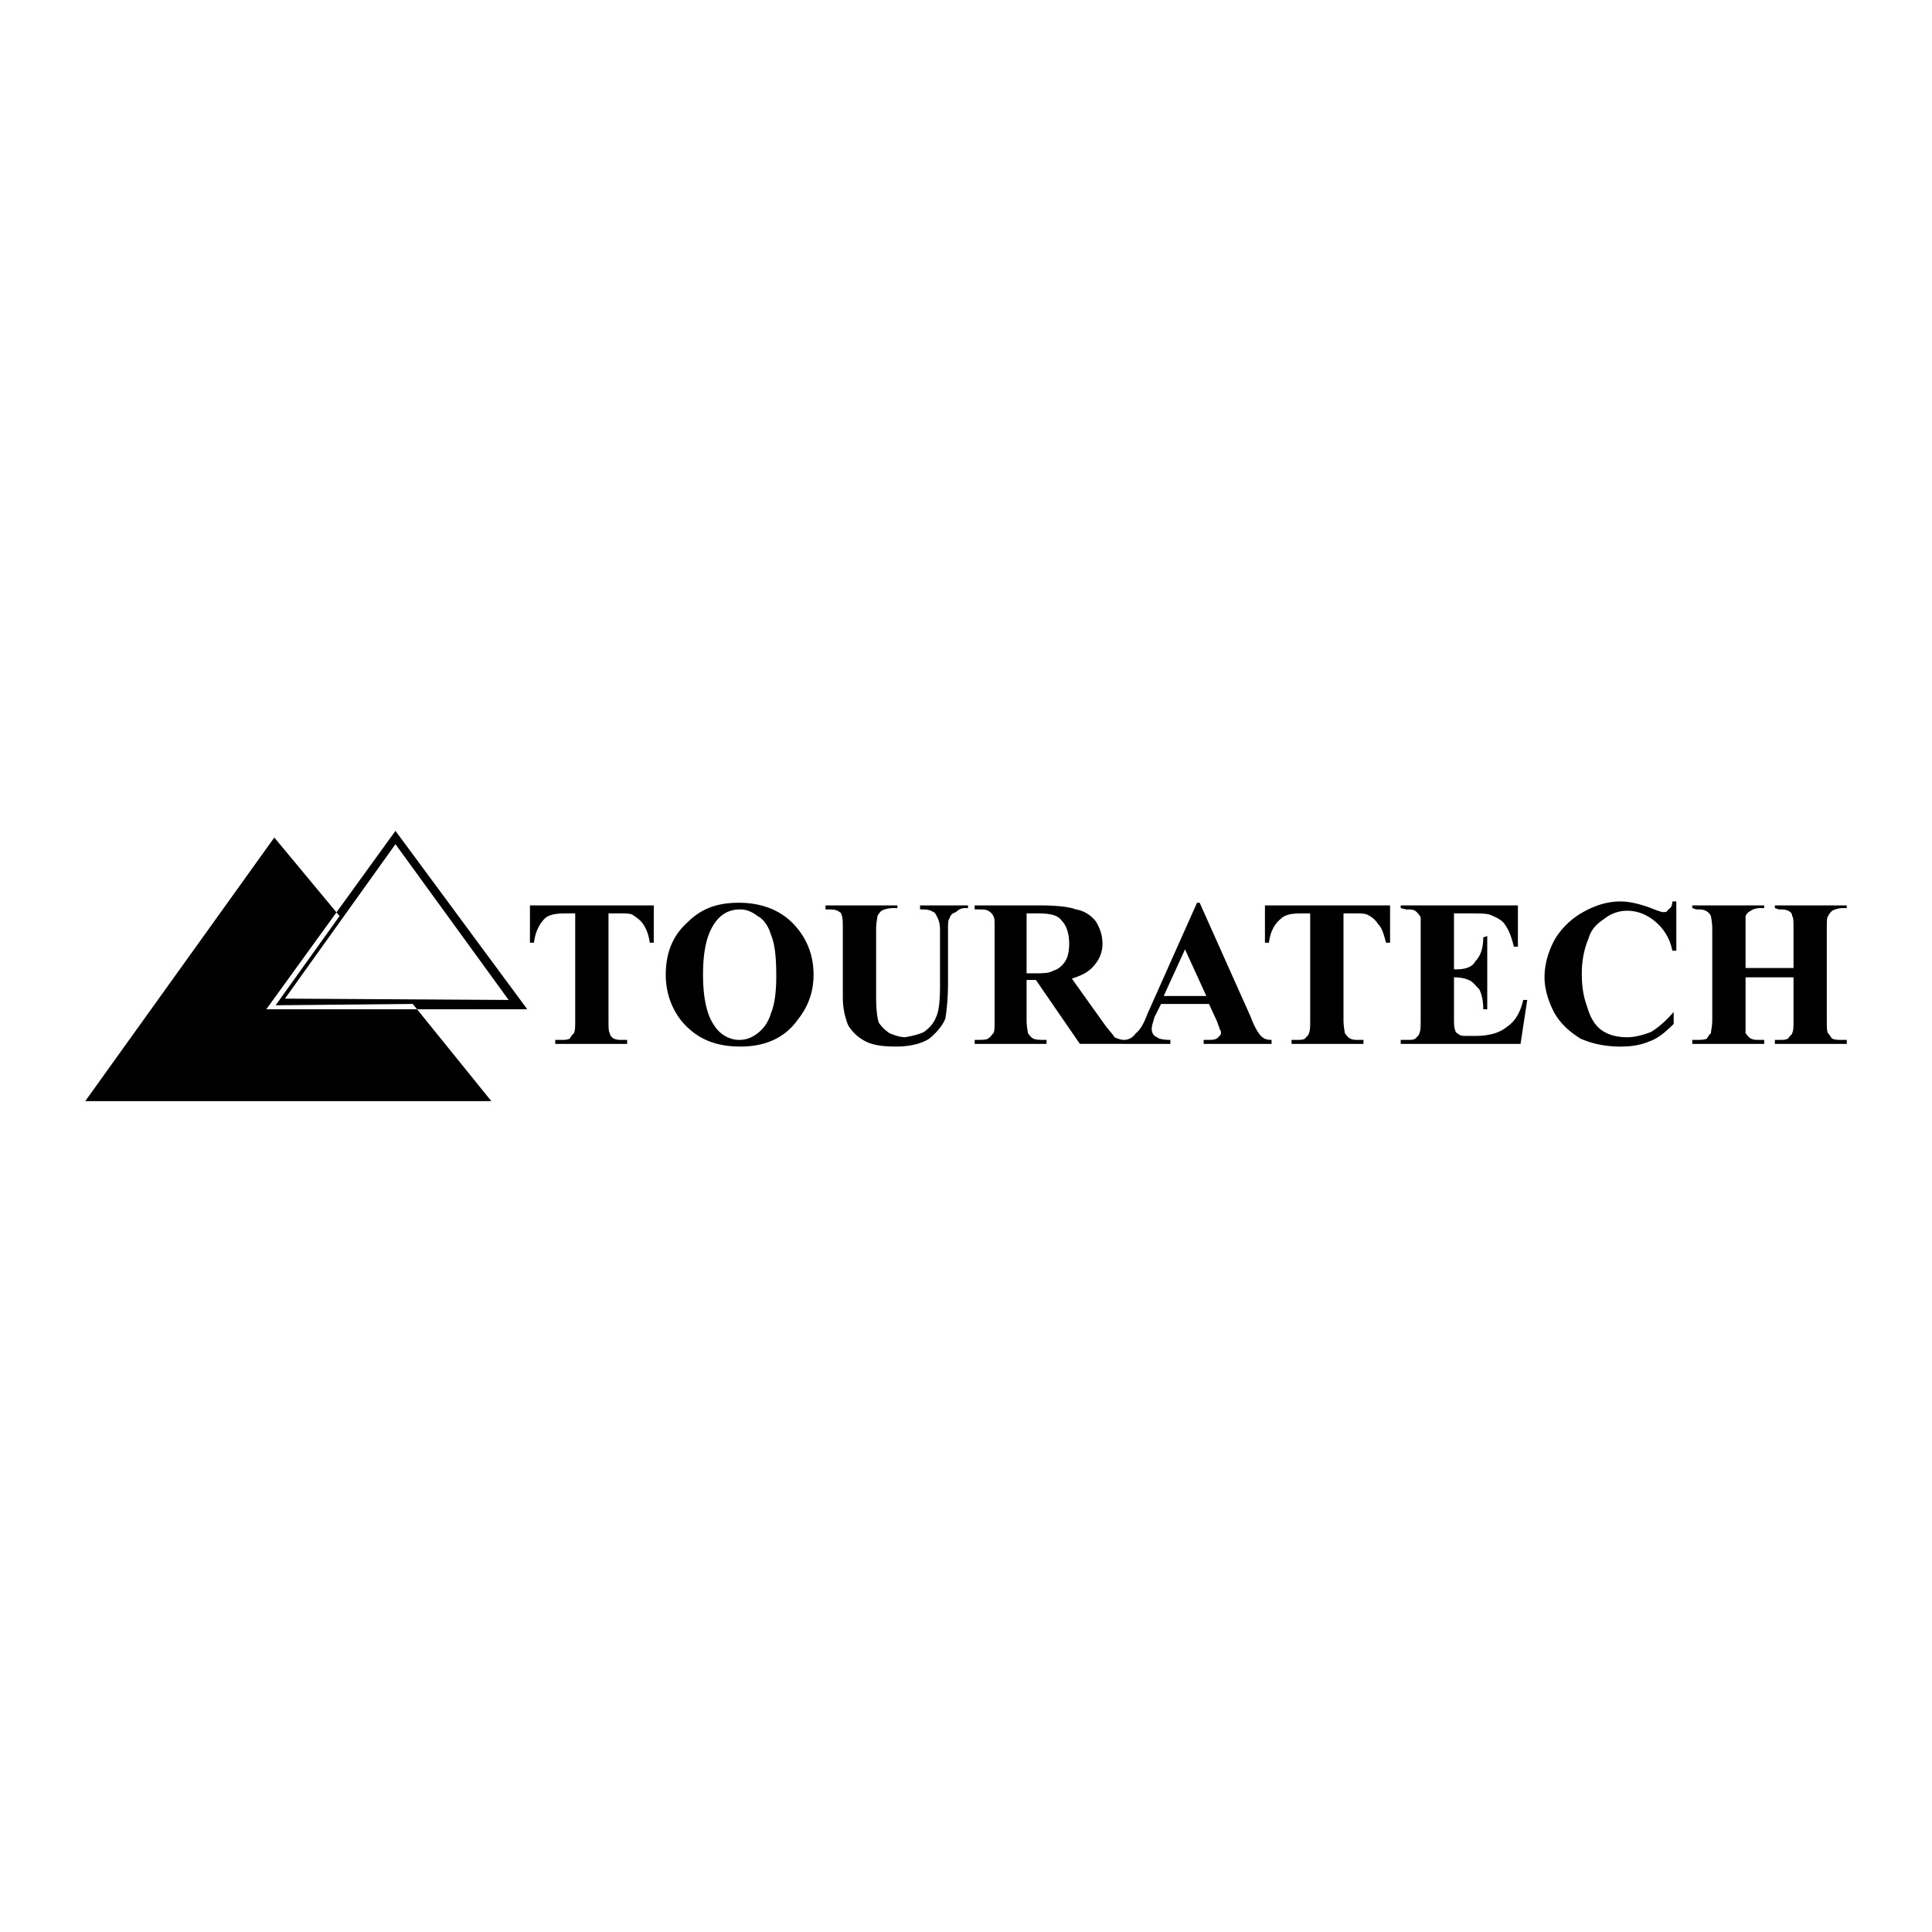 <svg xmlns="http://www.w3.org/2000/svg" width="2500" height="2500" viewBox="0 0 192.756 192.756"><g fill-rule="evenodd" clip-rule="evenodd"><path fill="#fff" d="M0 0h192.756v192.756H0V0z"/><path d="M26.57 100.695l12.885-17.8 13.151 17.8H26.57zm1.86-1.062l11.025-15.41 11.292 15.542-22.317-.132zm36.797-9.299v3.72h-.398c-.133-.93-.399-1.461-.665-1.86-.266-.398-.664-.664-1.062-.93-.266-.133-.665-.133-1.329-.133H60.71v10.628c0 .664 0 1.195.133 1.328 0 .133.133.398.398.531s.531.133.93.133h.398v.398h-7.173v-.398h.532c.398 0 .664 0 .93-.133.133-.266.266-.398.398-.531.133-.266.133-.664.133-1.328V91.131h-.93c-1.063 0-1.727.133-2.125.531-.532.531-.93 1.329-1.063 2.392h-.398v-3.72h12.354zm8.502-.266c2.125 0 3.985.664 5.314 1.993 1.328 1.328 2.125 3.055 2.125 5.18 0 1.728-.532 3.188-1.594 4.518-1.329 1.859-3.321 2.656-5.712 2.656-2.524 0-4.383-.797-5.845-2.524-1.063-1.328-1.594-2.922-1.594-4.649 0-2.125.664-3.852 2.125-5.18 1.461-1.462 3.055-1.994 5.181-1.994zm.132.664c-1.328 0-2.258.664-2.922 1.993-.531 1.063-.797 2.524-.797 4.516 0 2.392.398 4.118 1.195 5.182.531.797 1.461 1.328 2.391 1.328.797 0 1.329-.266 1.86-.664s1.062-1.062 1.328-1.993c.398-.93.532-2.258.532-3.72 0-1.859-.133-3.188-.532-4.118-.266-.93-.797-1.594-1.328-1.86-.531-.398-1.062-.664-1.727-.664zm8.502-.398h7.173v.266h-.398c-.531 0-.93.133-1.195.266-.133.133-.266.266-.399.531 0 .133-.133.665-.133 1.329V99.5c0 1.328.133 2.125.266 2.524.266.398.531.664 1.062 1.062.398.133.93.398 1.594.398.664-.133 1.329-.266 1.86-.531.532-.398.93-.798 1.196-1.462.266-.531.398-1.594.398-3.055v-5.712c0-.532-.133-.93-.266-1.196s-.266-.531-.398-.531c-.398-.266-.797-.266-1.329-.266v-.398h4.783v.267h-.266c-.398 0-.664.133-.93.398-.398.133-.531.266-.664.664-.133.133-.133.531-.133 1.063v5.314c0 1.594-.133 2.789-.266 3.586-.266.665-.797 1.329-1.594 1.993-.797.531-1.993.797-3.321.797-1.329 0-2.125-.133-2.79-.398a4.305 4.305 0 0 1-1.993-1.727 7.415 7.415 0 0 1-.531-2.79v-6.775c0-.664 0-1.196-.133-1.461 0-.133-.133-.266-.398-.398s-.665-.133-1.196-.133v-.399h.001zm20.059 7.439v3.985c0 .664.133 1.195.133 1.328.133.133.266.398.531.531s.664.133 1.328.133v.398h-7.172v-.398c.664 0 1.195 0 1.328-.133.266-.133.398-.398.531-.531s.133-.664.133-1.328v-9.034c0-.797 0-1.196-.133-1.329a1.038 1.038 0 0 0-.531-.531c-.133-.133-.664-.133-1.328-.133v-.398h6.508c1.596 0 2.924.133 3.588.398.797.133 1.461.531 1.992 1.195.398.665.664 1.329.664 2.259 0 .93-.398 1.727-1.062 2.391-.531.531-1.195.797-1.992 1.062l3.32 4.65c.398.531.797.93.93 1.195.266.133.664.266.93.266v.398h-4.383l-4.385-6.376h-.93v.002zm0-6.642v5.978h.664c.93 0 1.594 0 1.992-.266.533-.133.932-.531 1.197-.93s.398-1.062.398-1.727c0-1.063-.266-1.86-.797-2.392-.4-.531-1.197-.664-2.393-.664h-1.061v.001zm18.199 9.033h-4.781l-.664 1.328c-.133.532-.266.798-.266 1.196 0 .266.133.664.531.797.133.133.531.266 1.328.266v.398h-4.65v-.398c.531 0 .93-.266 1.195-.664.398-.266.797-.931 1.195-1.993l4.916-11.025h.266l5.049 11.291c.398 1.063.797 1.728 1.062 1.993s.531.398 1.062.398v.398h-6.775v-.398h.266c.664 0 .93 0 1.195-.266.133-.133.266-.266.266-.398s0-.266-.133-.398c0-.133-.133-.398-.266-.798l-.796-1.727zm-.266-.797l-2.125-4.649-2.125 4.649h4.25zm18.333-9.033v3.72h-.398c-.266-.93-.398-1.461-.797-1.86-.266-.398-.531-.664-1.062-.93-.266-.133-.664-.133-1.328-.133h-1.062v10.628c0 .664.133 1.195.133 1.328.133.133.266.398.531.531s.531.133.93.133h.398v.398h-7.174v-.398h.398c.398 0 .797 0 .93-.133.266-.266.398-.398.398-.531.133-.266.133-.664.133-1.328V91.131h-.93c-.93 0-1.594.133-1.992.531-.664.531-1.062 1.329-1.195 2.392h-.398v-3.72h12.485zm6.376.797v5.579h.266c.93 0 1.594-.266 1.859-.797.531-.531.797-1.328.797-2.391l.398-.133v7.306h-.398c0-.797-.133-1.461-.398-1.992-.398-.398-.664-.798-1.062-.93-.266-.134-.797-.267-1.461-.267v3.853c0 .797 0 1.196.133 1.462 0 .133.133.266.398.398.133.133.398.133.797.133h.797c1.328 0 2.391-.266 3.188-.93.799-.532 1.328-1.462 1.594-2.657h.4l-.666 4.384H139.75v-.398h.531c.398 0 .797 0 .93-.133.266-.266.398-.398.398-.531.133-.266.133-.664.133-1.328v-9.034-1.196c-.133-.266-.266-.398-.398-.531-.266-.266-.531-.266-1.062-.266l-.532-.132v-.266h11.691v4.118h-.4c-.266-1.063-.531-1.727-.93-2.259-.266-.398-.797-.664-1.461-.93-.398-.133-1.062-.133-2.125-.133h-1.461v.001zm22.184-1.195v4.915h-.398c-.266-1.329-.93-2.258-1.727-2.923-.797-.664-1.727-1.062-2.789-1.062-.797 0-1.596.266-2.26.797-.797.531-1.328 1.063-1.594 1.993-.398.93-.664 2.125-.664 3.454 0 1.196.133 2.259.531 3.321.266.93.664 1.727 1.328 2.259.664.531 1.596.797 2.658.797.797 0 1.727-.266 2.391-.531.664-.398 1.461-1.063 2.258-1.993v1.195c-.797.798-1.594 1.462-2.391 1.728-.93.398-1.859.531-2.922.531-1.463 0-2.791-.266-3.986-.797-1.062-.664-1.992-1.462-2.656-2.657-.531-1.062-.93-2.258-.93-3.454 0-1.328.398-2.656 1.062-3.852.664-1.062 1.594-1.993 2.789-2.657s2.391-1.062 3.721-1.062c.93 0 1.992.266 3.055.664.664.266 1.062.398 1.195.398.266 0 .398 0 .531-.266.266-.133.398-.398.398-.797h.4v-.001zm6.908 7.571v5.58c.133.133.266.398.531.531s.531.133.93.133h.398v.398h-7.174v-.398h.398c.398 0 .797 0 1.064-.133.131-.266.266-.398.398-.531 0-.266.133-.664.133-1.328v-9.034c0-.797-.133-1.196-.133-1.329a1.046 1.046 0 0 0-.531-.531c-.266-.133-.533-.133-.932-.133l-.398-.133v-.266h7.174v.267h-.398c-.398 0-.797.133-.93.266a1.038 1.038 0 0 0-.531.531v5.181h4.783v-3.852c0-.797 0-1.196-.135-1.329 0-.266-.133-.398-.398-.531s-.531-.133-.93-.133l-.398-.133v-.266h7.174v.266h-.398c-.398 0-.797.133-1.062.266-.133.133-.266.266-.398.531-.133.133-.133.531-.133 1.329v9.034c0 .664 0 1.195.133 1.328s.266.398.398.531c.266.133.664.133 1.062.133h.398v.398h-7.174v-.398h.398c.398 0 .664 0 .93-.133.133-.266.398-.398.398-.531.135-.266.135-.664.135-1.328v-4.252h-4.782v-.001zM27.368 83.559L8.504 109.861h40.517l-7.838-9.697-13.683.133 6.376-8.9-6.508-7.838z"/></g></svg>